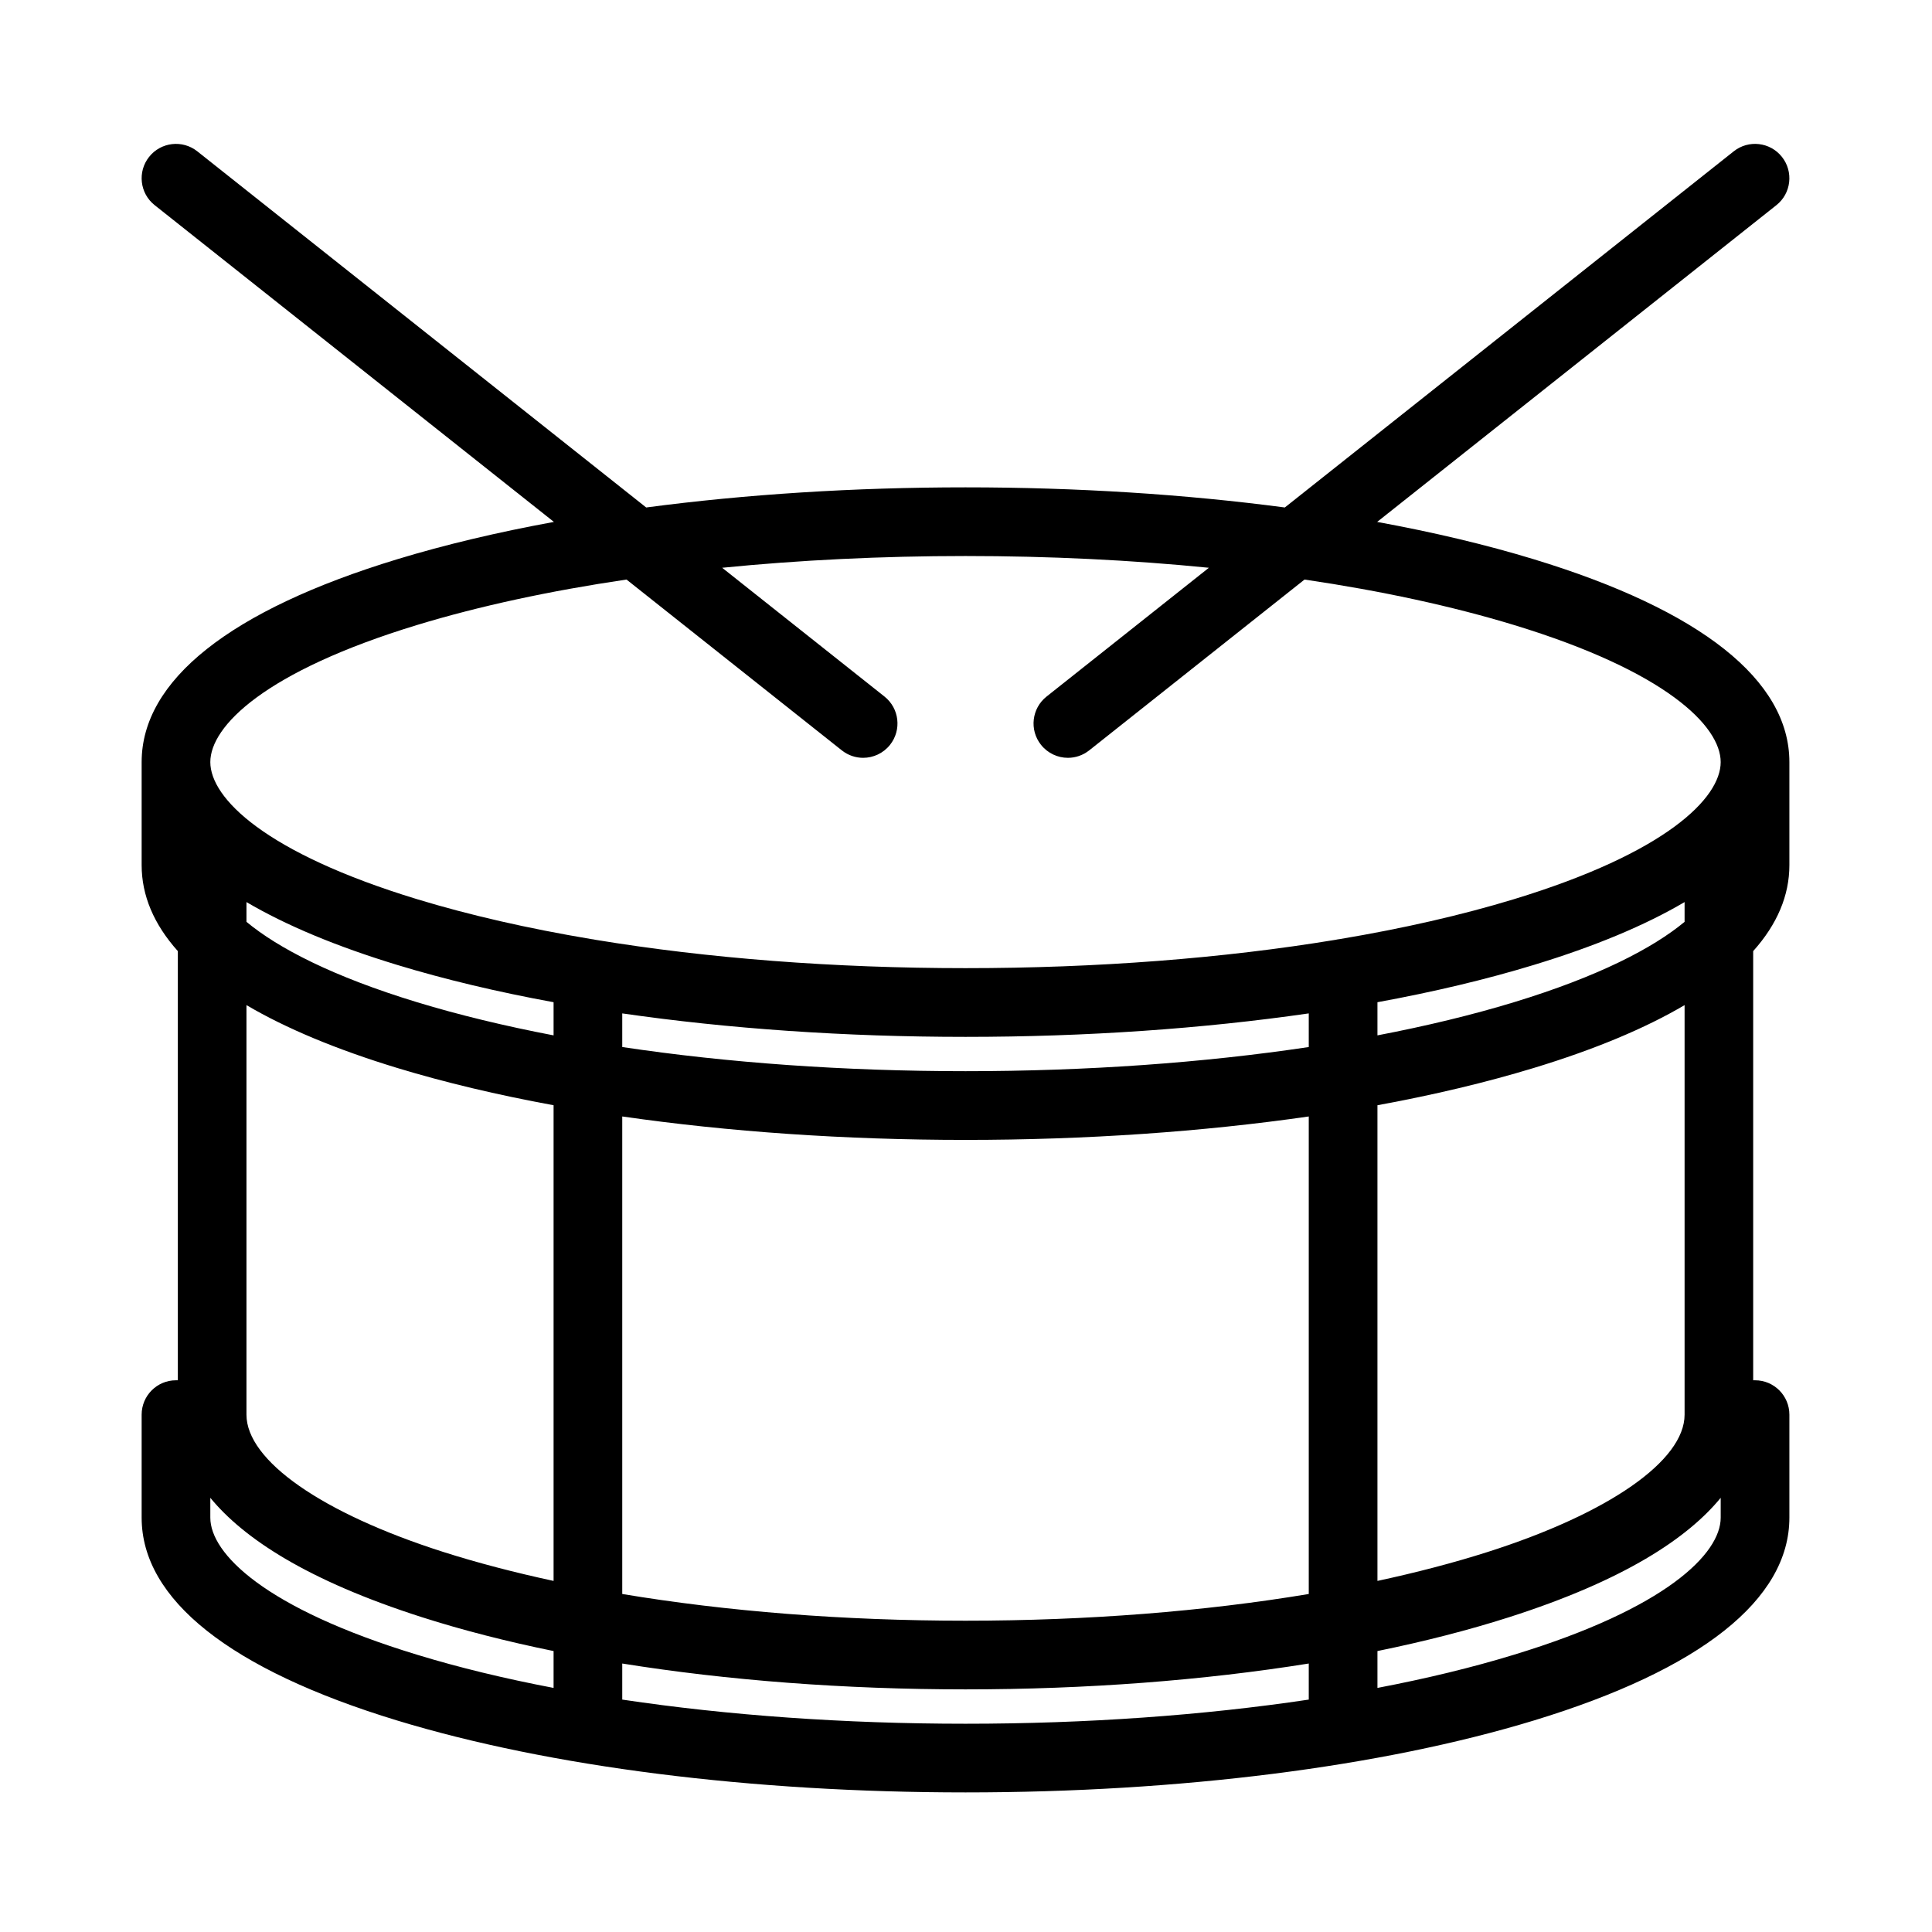 <svg xmlns="http://www.w3.org/2000/svg" xmlns:xlink="http://www.w3.org/1999/xlink" width="768" zoomAndPan="magnify" viewBox="0 0 576 576" height="768" preserveAspectRatio="xMidYMid meet" version="1.0"><defs><clipPath id="49d5c2dbb3"><path d="M 42 42 L 534 42 L 534 534.395 L 42 534.395 Z M 42 42 " clip-rule="nonzero"/></clipPath></defs><g clip-path="url(#49d5c2dbb3)"><path fill="#000000" d="M 533.48 257.922 L 533.48 227.207 C 533.48 202.824 507.125 181.91 457.277 166.73 C 443.051 162.395 427.371 158.676 410.578 155.602 L 529.613 61.16 C 534.035 57.652 534.77 51.207 531.262 46.777 C 527.754 42.344 521.309 41.602 516.887 45.117 L 383.055 151.297 C 353.371 147.367 321.109 145.297 287.855 145.297 C 254.598 145.297 222.344 147.367 192.652 151.297 L 58.828 45.121 C 54.395 41.602 47.961 42.344 44.449 46.777 C 40.934 51.211 41.676 57.652 46.105 61.16 L 165.141 155.602 C 148.344 158.676 132.66 162.398 118.426 166.73 C 68.578 181.91 42.23 202.824 42.23 227.207 L 42.23 257.922 C 42.23 266.992 45.875 275.578 53.02 283.562 L 53.02 411.512 L 52.465 411.512 C 46.812 411.512 42.23 416.102 42.23 421.758 L 42.23 452.473 C 42.23 476.848 68.578 497.773 118.426 512.949 C 163.828 526.766 224 534.383 287.855 534.383 C 351.723 534.383 411.883 526.762 457.277 512.949 C 507.125 497.77 533.48 476.848 533.48 452.473 L 533.48 421.758 C 533.48 416.102 528.895 411.512 523.258 411.512 L 522.688 411.512 L 522.688 283.562 C 529.84 275.578 533.48 266.992 533.48 257.922 Z M 287.855 309.129 C 323.809 309.129 358.574 306.703 390.191 302.133 L 390.191 312.16 C 358.812 316.867 323.984 319.359 287.855 319.359 C 251.719 319.359 216.902 316.867 185.516 312.16 L 185.516 302.133 C 217.141 306.703 251.914 309.129 287.855 309.129 Z M 457.277 287.684 C 475.434 282.164 490.457 275.879 502.238 268.941 L 502.238 274.836 C 492.793 282.664 476.57 291.125 451.324 298.812 C 438.883 302.598 425.238 305.891 410.668 308.68 L 410.668 298.797 C 427.43 295.73 443.082 292.008 457.277 287.684 Z M 165.043 308.68 C 150.473 305.891 136.836 302.598 124.387 298.812 C 99.148 291.125 82.926 282.664 73.48 274.836 L 73.48 268.941 C 85.266 275.879 100.289 282.16 118.426 287.68 C 132.633 292.008 148.285 295.727 165.043 298.797 Z M 73.48 299.66 C 85.266 306.598 100.289 312.879 118.426 318.398 C 132.633 322.719 148.285 326.438 165.043 329.512 L 165.043 471.328 C 153.344 468.809 142.324 465.93 132.145 462.688 C 95.961 451.141 73.48 435.449 73.48 421.758 Z M 185.516 332.859 C 217.141 337.418 251.914 339.848 287.855 339.848 C 323.809 339.848 358.574 337.418 390.191 332.859 L 390.191 475.227 C 359.066 480.418 324.152 483.191 287.855 483.191 C 251.555 483.191 216.652 480.418 185.516 475.227 Z M 410.668 329.512 C 427.43 326.438 443.082 322.719 457.277 318.398 C 475.434 312.879 490.457 306.598 502.238 299.66 L 502.238 421.758 C 502.238 435.449 479.75 451.141 443.562 462.688 C 433.395 465.93 422.363 468.809 410.668 471.328 Z M 124.387 186.32 C 142.848 180.703 163.918 176.156 186.789 172.785 L 250.977 223.711 C 252.859 225.203 255.102 225.934 257.324 225.934 C 260.348 225.934 263.34 224.598 265.355 222.055 C 268.871 217.621 268.121 211.18 263.695 207.664 L 215.305 169.273 C 238.383 166.973 262.805 165.77 287.855 165.77 C 312.906 165.77 337.328 166.973 360.414 169.273 L 312.023 207.664 C 307.586 211.18 306.836 217.621 310.359 222.055 C 312.383 224.598 315.367 225.934 318.379 225.934 C 320.613 225.934 322.844 225.203 324.734 223.711 L 388.93 172.785 C 411.793 176.156 432.855 180.703 451.324 186.32 C 496.809 200.172 513 216.52 513 227.207 C 513 237.895 496.809 254.242 451.324 268.094 C 435.734 272.84 418.254 276.824 399.422 279.98 C 398.988 280.027 398.586 280.102 398.164 280.191 C 364.75 285.711 327.074 288.641 287.855 288.641 C 248.637 288.641 210.965 285.711 177.547 280.191 C 177.133 280.102 176.723 280.023 176.293 279.98 C 157.457 276.824 139.984 272.84 124.387 268.094 C 78.906 254.242 62.703 237.895 62.703 227.207 C 62.703 216.52 78.906 200.172 124.387 186.32 Z M 62.703 452.473 L 62.703 446.551 C 72.555 458.547 91.441 471.176 125.926 482.188 C 137.953 486.027 151.07 489.387 165.043 492.238 L 165.043 503.23 C 150.473 500.453 136.836 497.156 124.387 493.348 C 78.906 479.516 62.703 463.152 62.703 452.473 Z M 185.516 506.711 L 185.516 495.957 C 216.938 500.996 251.785 503.664 287.855 503.664 C 323.926 503.664 358.766 500.996 390.191 495.957 L 390.191 506.711 C 358.812 511.406 323.984 513.91 287.855 513.91 C 251.719 513.91 216.902 511.406 185.516 506.711 Z M 451.328 493.348 C 438.883 497.156 425.242 500.453 410.668 503.23 L 410.668 492.238 C 424.641 489.387 437.758 486.027 449.797 482.188 C 484.277 471.176 503.168 458.547 513.004 446.551 L 513.004 452.473 C 513.004 463.152 496.812 479.516 451.328 493.348 Z M 451.328 493.348 " fill-opacity="1" fill-rule="nonzero"/></g></svg>